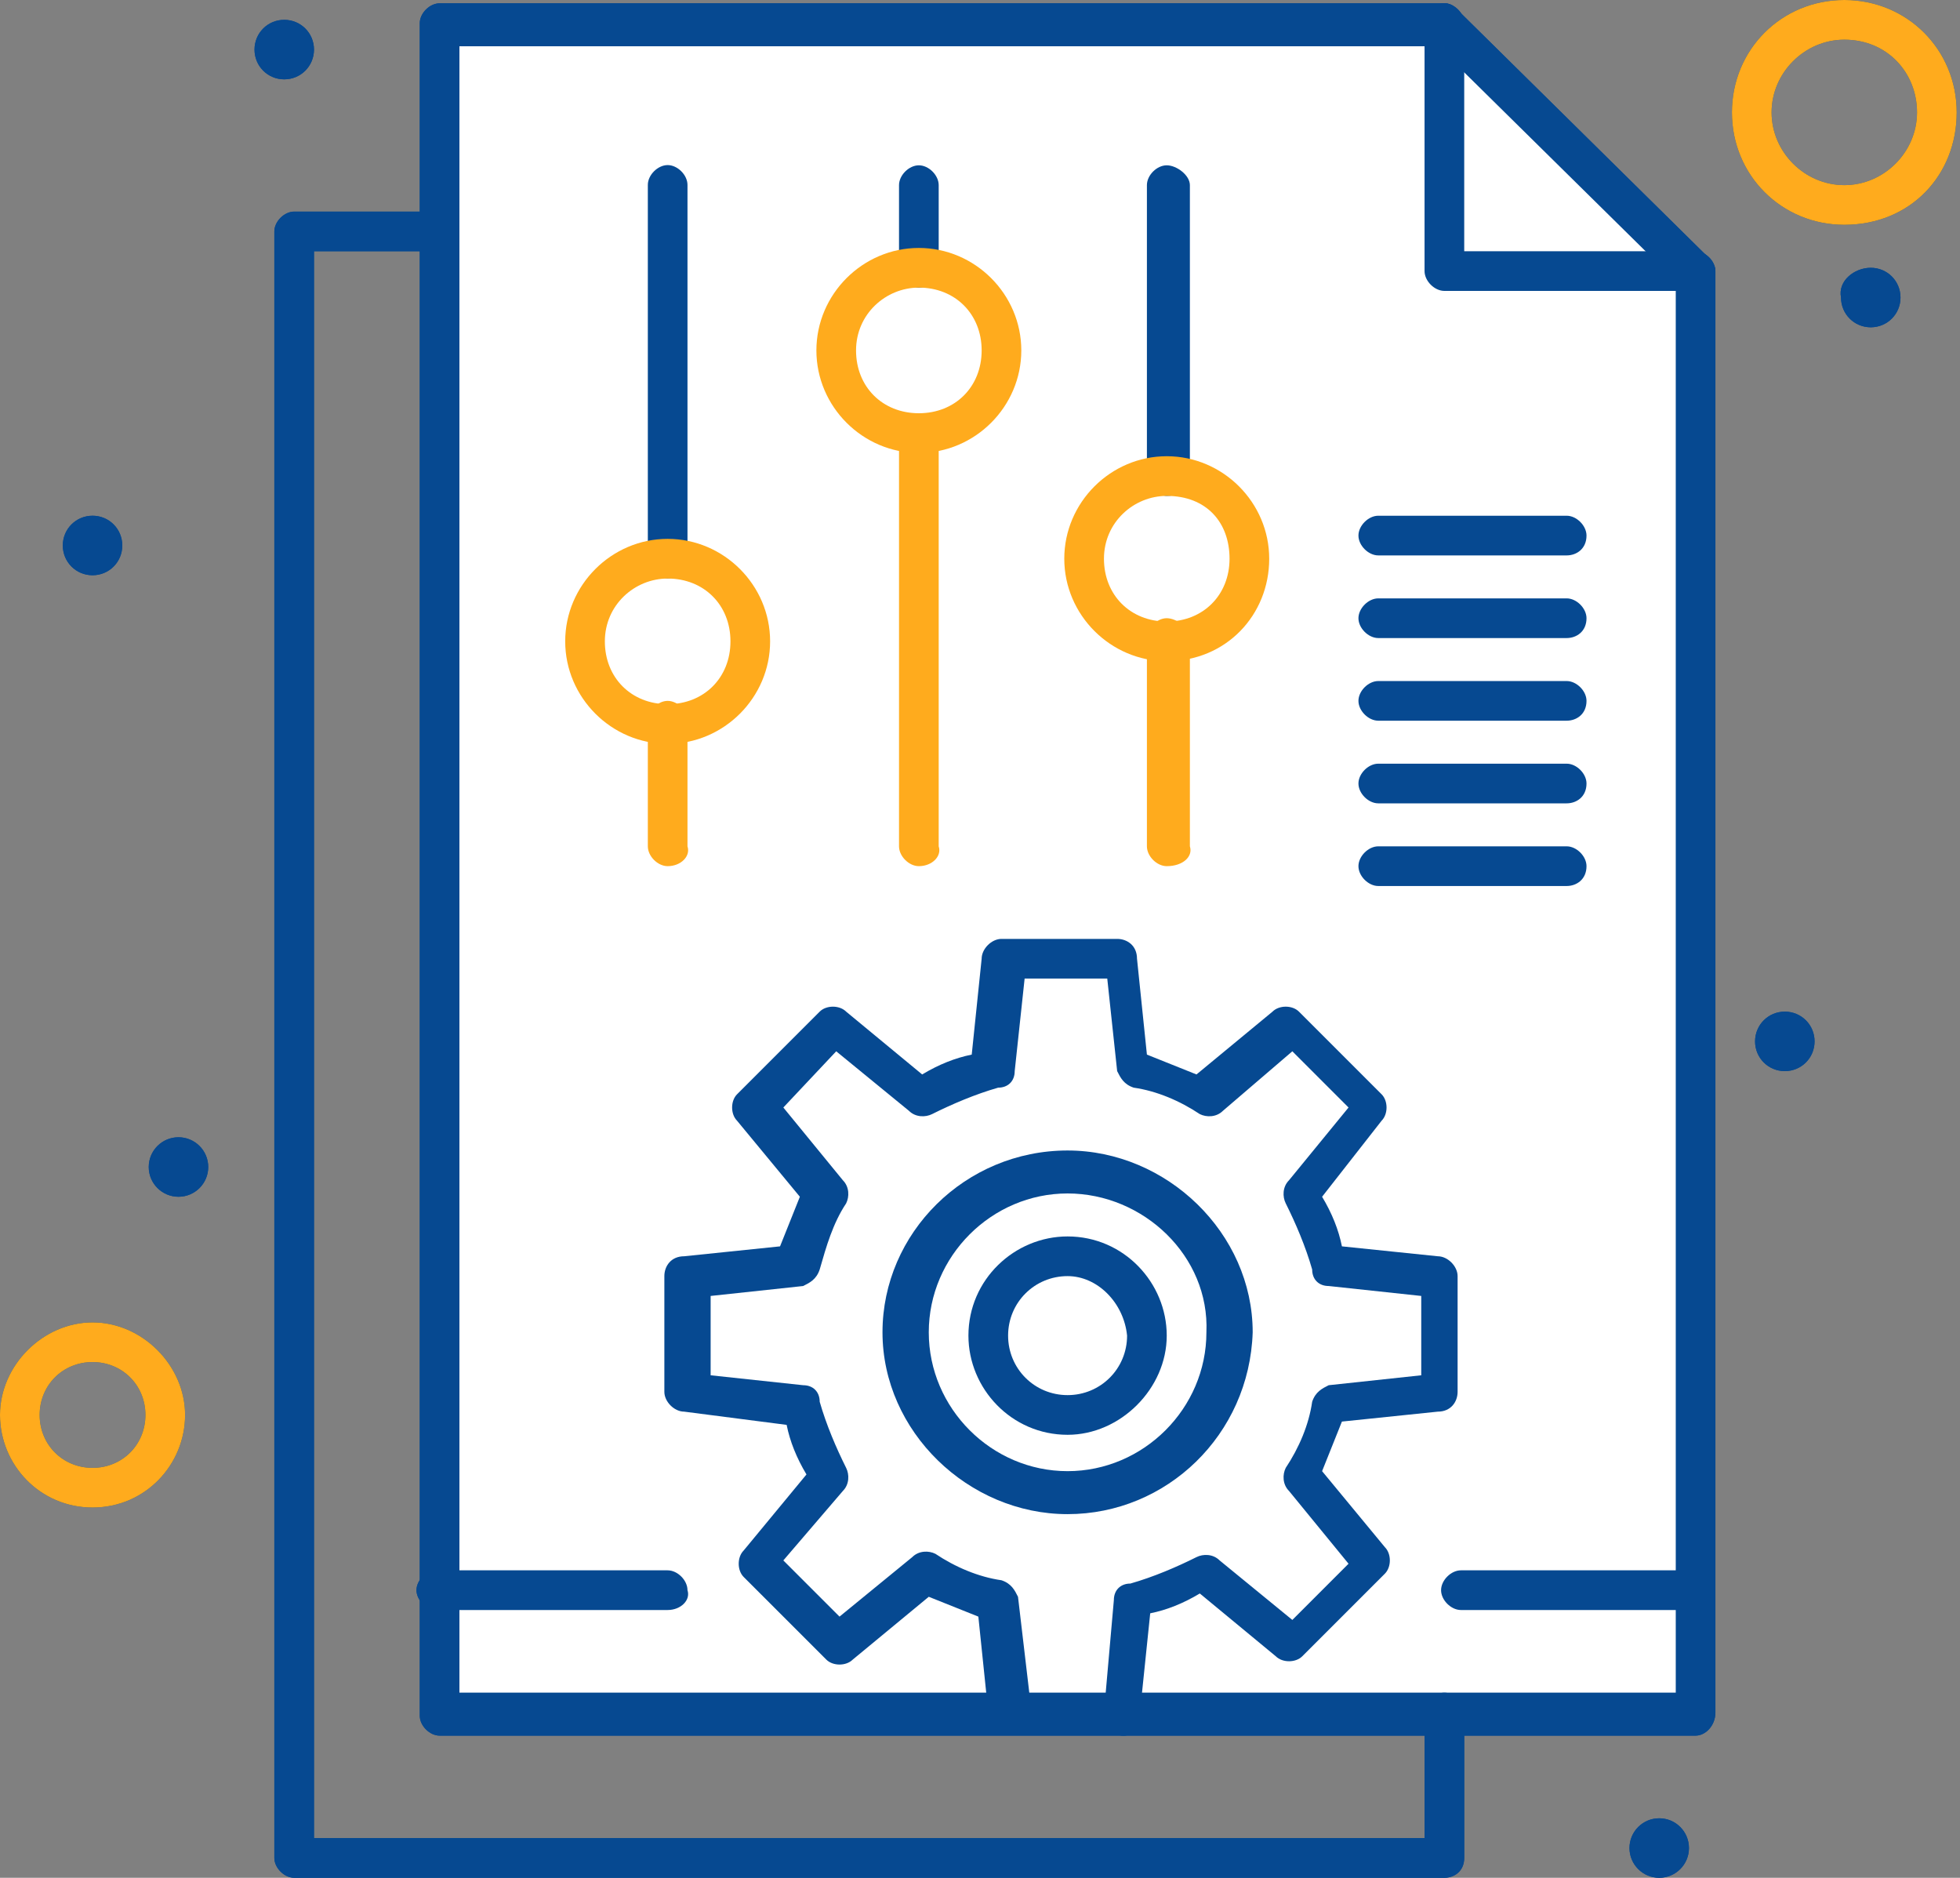 <svg width="95" height="91" viewBox="0 0 95 91" fill="none" xmlns="http://www.w3.org/2000/svg">
<rect x="0" y="0" width="95" height="91" fill="#808080" stroke="none"/>
<g clip-path="url(#clip0_62_16012)">
<path d="M21.307 1.121H70.008V13.137H82.184C82.184 20.026 82.184 75.46 82.184 82.989C75.936 82.989 33.482 82.989 21.307 82.989C21.307 78.183 21.307 5.928 21.307 1.121Z" fill="white"/>
<path d="M90.674 12.977C91.475 12.977 92.116 13.618 92.116 14.419C92.116 15.22 91.475 15.861 90.674 15.861C89.874 15.861 89.233 15.22 89.233 14.419C89.073 13.618 89.874 12.977 90.674 12.977Z" fill="#064991"/>
<path d="M86.509 49.025C87.31 49.025 87.951 49.666 87.951 50.467C87.951 51.268 87.31 51.908 86.509 51.908C85.708 51.908 85.067 51.268 85.067 50.467C85.067 49.666 85.708 49.025 86.509 49.025Z" fill="#064991"/>
<path d="M82.184 13.137H70.008V1.121C73.853 4.806 78.499 9.452 82.184 13.137Z" fill="white"/>
<path d="M80.422 91C81.218 91 81.863 90.355 81.863 89.558C81.863 88.762 81.218 88.116 80.422 88.116C79.625 88.116 78.98 88.762 78.98 89.558C78.98 90.355 79.625 91 80.422 91Z" fill="#064991"/>
<path d="M51.745 56.875C56.071 56.875 59.595 60.4 59.595 64.725C59.595 69.051 56.071 72.576 51.745 72.576C47.42 72.576 43.895 69.051 43.895 64.725C43.895 60.4 47.42 56.875 51.745 56.875ZM55.59 64.565C55.59 62.482 53.828 60.72 51.745 60.72C49.663 60.72 47.901 62.482 47.901 64.565C47.901 66.648 49.663 68.41 51.745 68.41C53.828 68.41 55.59 66.808 55.59 64.565Z" fill="white"/>
<path d="M13.777 0.961C14.578 0.961 15.219 1.602 15.219 2.403C15.219 3.204 14.578 3.845 13.777 3.845C12.976 3.845 12.336 3.204 12.336 2.403C12.336 1.602 12.976 0.961 13.777 0.961Z" fill="#064991"/>
<path d="M8.651 57.996C9.447 57.996 10.093 57.351 10.093 56.555C10.093 55.758 9.447 55.113 8.651 55.113C7.855 55.113 7.209 55.758 7.209 56.555C7.209 57.351 7.855 57.996 8.651 57.996Z" fill="#064991"/>
<path d="M4.486 24.993C5.287 24.993 5.927 25.634 5.927 26.435C5.927 27.236 5.287 27.877 4.486 27.877C3.685 27.877 3.044 27.236 3.044 26.435C3.044 25.634 3.685 24.993 4.486 24.993Z" fill="#064991"/>
<path d="M51.745 73.377C46.939 73.377 42.774 69.371 42.774 64.565C42.774 59.759 46.779 55.754 51.745 55.754C56.551 55.754 60.717 59.759 60.717 64.565C60.556 69.532 56.551 73.377 51.745 73.377ZM51.745 57.836C48.061 57.836 45.017 60.88 45.017 64.565C45.017 68.25 48.061 71.294 51.745 71.294C55.43 71.294 58.474 68.25 58.474 64.565C58.634 60.88 55.43 57.836 51.745 57.836Z" fill="#064991"/>
<path d="M51.745 69.532C49.022 69.532 46.939 67.289 46.939 64.725C46.939 62.002 49.182 59.919 51.745 59.919C54.469 59.919 56.551 62.162 56.551 64.725C56.551 67.289 54.309 69.532 51.745 69.532ZM51.745 61.842C50.143 61.842 48.862 63.123 48.862 64.725C48.862 66.328 50.143 67.609 51.745 67.609C53.347 67.609 54.629 66.328 54.629 64.725C54.469 63.123 53.187 61.842 51.745 61.842Z" fill="#064991"/>
<path d="M54.469 84.111C53.828 84.111 53.347 83.63 53.508 82.989L53.988 77.542C53.988 77.062 54.309 76.741 54.789 76.741C55.911 76.421 57.032 75.94 57.993 75.46C58.314 75.299 58.794 75.299 59.115 75.62L62.639 78.504L65.363 75.78L62.479 72.255C62.158 71.935 62.158 71.454 62.319 71.134C62.959 70.172 63.44 69.051 63.6 67.93C63.761 67.449 64.081 67.289 64.401 67.129L68.887 66.648V62.803L64.401 62.322C63.921 62.322 63.6 62.002 63.6 61.521C63.28 60.4 62.799 59.278 62.319 58.317C62.158 57.996 62.158 57.516 62.479 57.195L65.363 53.671L62.639 50.947L59.275 53.831C58.955 54.151 58.474 54.151 58.154 53.991C57.192 53.35 56.071 52.87 54.949 52.709C54.469 52.549 54.309 52.229 54.148 51.908L53.668 47.422H49.663L49.182 51.908C49.182 52.389 48.862 52.709 48.381 52.709C47.26 53.03 46.138 53.511 45.177 53.991C44.857 54.151 44.376 54.151 44.056 53.831L40.531 50.947L37.968 53.671L40.852 57.195C41.172 57.516 41.172 57.996 41.012 58.317C40.371 59.278 40.051 60.4 39.73 61.521C39.57 62.002 39.25 62.162 38.929 62.322L34.444 62.803V66.648L38.929 67.129C39.41 67.129 39.73 67.449 39.73 67.93C40.051 69.051 40.531 70.172 41.012 71.134C41.172 71.454 41.172 71.935 40.852 72.255L37.968 75.62L40.691 78.343L44.216 75.46C44.536 75.139 45.017 75.139 45.337 75.299C46.298 75.94 47.42 76.421 48.541 76.581C49.022 76.741 49.182 77.062 49.342 77.382L49.983 82.829C49.983 83.31 49.663 83.951 49.022 83.951C48.541 83.951 47.901 83.63 47.901 82.989L47.42 78.343C46.619 78.023 45.818 77.703 45.017 77.382L41.332 80.426C41.012 80.746 40.371 80.746 40.051 80.426L36.045 76.421C35.725 76.1 35.725 75.46 36.045 75.139L39.089 71.454C38.609 70.653 38.288 69.852 38.128 69.051L33.162 68.41C32.681 68.41 32.201 67.93 32.201 67.449V61.842C32.201 61.361 32.521 60.88 33.162 60.88L37.808 60.4C38.128 59.599 38.449 58.797 38.769 57.996L35.725 54.312C35.405 53.991 35.405 53.35 35.725 53.03L39.73 49.025C40.051 48.704 40.691 48.704 41.012 49.025L44.697 52.069C45.498 51.588 46.298 51.268 47.099 51.107L47.58 46.461C47.58 45.981 48.061 45.5 48.541 45.5H54.148C54.629 45.5 55.11 45.82 55.11 46.461L55.59 51.107C56.391 51.428 57.192 51.748 57.993 52.069L61.678 49.025C61.998 48.704 62.639 48.704 62.959 49.025L66.965 53.03C67.285 53.35 67.285 53.991 66.965 54.312L64.081 57.996C64.562 58.797 64.882 59.599 65.042 60.4L69.688 60.88C70.169 60.88 70.649 61.361 70.649 61.842V67.449C70.649 67.93 70.329 68.41 69.688 68.41L65.042 68.891C64.722 69.692 64.401 70.493 64.081 71.294L67.125 74.979C67.445 75.299 67.445 75.94 67.125 76.261L63.12 80.266C62.799 80.586 62.158 80.586 61.838 80.266L58.154 77.222C57.352 77.703 56.551 78.023 55.75 78.183L55.27 82.829C55.43 83.63 54.949 84.111 54.469 84.111Z" fill="#064991"/>
<path d="M70.008 91H14.258C13.777 91 13.297 90.519 13.297 90.039V11.215C13.297 10.734 13.777 10.254 14.258 10.254H21.307C21.788 10.254 22.268 10.734 22.268 11.215C22.268 11.695 21.788 12.176 21.307 12.176H15.219V89.078H69.047V82.989C69.047 82.509 69.528 82.028 70.008 82.028C70.489 82.028 70.97 82.509 70.97 82.989V90.039C70.97 90.68 70.489 91 70.008 91Z" fill="#064991"/>
<path d="M82.184 14.098H70.008C69.528 14.098 69.047 13.618 69.047 13.137V1.121C69.047 0.641 69.528 0.16 70.008 0.16C70.489 0.16 70.97 0.641 70.97 1.121V12.176H82.184C82.664 12.176 83.145 12.657 83.145 13.137C83.145 13.618 82.664 14.098 82.184 14.098Z" fill="#064991"/>
<path d="M82.184 84.111H21.307C20.826 84.111 20.346 83.63 20.346 83.15V1.121C20.346 0.641 20.826 0.16 21.307 0.16H70.008C70.329 0.16 70.489 0.32 70.649 0.481L82.825 12.496C82.985 12.657 83.145 12.977 83.145 13.137V82.989C83.145 83.63 82.664 84.111 82.184 84.111ZM22.268 82.028H81.223V13.618L69.688 2.243H22.268V82.028Z" fill="#064991"/>
<path d="M4.486 73.056C1.922 73.056 0 70.974 0 68.57C0 66.167 2.083 64.085 4.486 64.085C6.889 64.085 8.971 66.167 8.971 68.57C8.971 70.974 7.049 73.056 4.486 73.056ZM4.486 66.007C3.044 66.007 1.922 67.129 1.922 68.57C1.922 70.012 3.044 71.134 4.486 71.134C5.927 71.134 7.049 70.012 7.049 68.57C7.049 67.129 5.927 66.007 4.486 66.007Z" fill="#064991"/>
<path d="M89.393 10.894C86.349 10.894 83.946 8.491 83.946 5.447C83.946 2.403 86.349 0 89.393 0C92.437 0 94.84 2.403 94.84 5.447C94.84 8.491 92.597 10.894 89.393 10.894ZM89.393 1.923C87.471 1.923 85.868 3.525 85.868 5.447C85.868 7.37 87.471 8.972 89.393 8.972C91.315 8.972 92.917 7.37 92.917 5.447C92.917 3.525 91.475 1.923 89.393 1.923Z" fill="#064991"/>
<path d="M32.361 36.047C29.637 36.047 27.395 33.804 27.395 31.081C27.395 28.357 29.637 26.114 32.361 26.114C35.084 26.114 37.327 28.357 37.327 31.081C37.327 33.804 35.084 36.047 32.361 36.047ZM32.361 28.037C30.759 28.037 29.317 29.319 29.317 31.081C29.317 32.843 30.599 34.125 32.361 34.125C34.123 34.125 35.405 32.843 35.405 31.081C35.405 29.319 34.123 28.037 32.361 28.037Z" fill="#064991"/>
<path d="M32.361 41.975C31.88 41.975 31.4 41.495 31.4 41.014V34.926C31.4 34.446 31.88 33.965 32.361 33.965C32.842 33.965 33.322 34.446 33.322 34.926V41.014C33.482 41.495 33.002 41.975 32.361 41.975Z" fill="#064991"/>
<path d="M32.361 28.037C31.88 28.037 31.4 27.556 31.4 27.076V8.972C31.4 8.491 31.88 8.011 32.361 8.011C32.842 8.011 33.322 8.491 33.322 8.972V27.076C33.482 27.556 33.002 28.037 32.361 28.037Z" fill="#064991"/>
<path d="M44.536 21.949C41.813 21.949 39.57 19.706 39.57 16.982C39.57 14.259 41.813 12.016 44.536 12.016C47.26 12.016 49.502 14.259 49.502 16.982C49.502 19.706 47.26 21.949 44.536 21.949ZM44.536 13.938C42.934 13.938 41.492 15.22 41.492 16.982C41.492 18.745 42.774 20.026 44.536 20.026C46.298 20.026 47.58 18.745 47.58 16.982C47.58 15.22 46.298 13.938 44.536 13.938Z" fill="#064991"/>
<path d="M44.536 41.975C44.056 41.975 43.575 41.495 43.575 41.014V20.988C43.575 20.507 44.056 20.026 44.536 20.026C45.017 20.026 45.498 20.507 45.498 20.988V41.014C45.658 41.495 45.177 41.975 44.536 41.975Z" fill="#064991"/>
<path d="M44.536 13.938C44.056 13.938 43.575 13.458 43.575 12.977V8.972C43.575 8.491 44.056 8.011 44.536 8.011C45.017 8.011 45.498 8.491 45.498 8.972V12.977C45.658 13.458 45.177 13.938 44.536 13.938Z" fill="#064991"/>
<path d="M56.551 32.042C53.828 32.042 51.585 29.799 51.585 27.076C51.585 24.352 53.828 22.109 56.551 22.109C59.275 22.109 61.518 24.352 61.518 27.076C61.518 29.799 59.435 32.042 56.551 32.042ZM56.551 24.032C54.949 24.032 53.508 25.313 53.508 27.076C53.508 28.838 54.789 30.12 56.551 30.12C58.314 30.12 59.595 28.838 59.595 27.076C59.595 25.313 58.474 24.032 56.551 24.032Z" fill="#064991"/>
<path d="M56.551 41.975C56.071 41.975 55.59 41.495 55.59 41.014V30.921C55.59 30.44 56.071 29.959 56.551 29.959C57.032 29.959 57.673 30.44 57.673 30.921V41.014C57.833 41.495 57.352 41.975 56.551 41.975Z" fill="#064991"/>
<path d="M56.551 24.032C56.071 24.032 55.59 23.551 55.59 23.07V8.972C55.59 8.491 56.071 8.011 56.551 8.011C57.032 8.011 57.673 8.491 57.673 8.972V23.07C57.833 23.551 57.352 24.032 56.551 24.032Z" fill="#064991"/>
<path d="M75.936 42.937H66.804C66.324 42.937 65.843 42.456 65.843 41.975C65.843 41.495 66.324 41.014 66.804 41.014H75.936C76.416 41.014 76.897 41.495 76.897 41.975C76.897 42.616 76.416 42.937 75.936 42.937Z" fill="#064991"/>
<path d="M75.936 38.931H66.804C66.324 38.931 65.843 38.451 65.843 37.97C65.843 37.489 66.324 37.009 66.804 37.009H75.936C76.416 37.009 76.897 37.489 76.897 37.97C76.897 38.611 76.416 38.931 75.936 38.931Z" fill="#064991"/>
<path d="M75.936 34.926H66.804C66.324 34.926 65.843 34.445 65.843 33.965C65.843 33.484 66.324 33.004 66.804 33.004H75.936C76.416 33.004 76.897 33.484 76.897 33.965C76.897 34.606 76.416 34.926 75.936 34.926Z" fill="#064991"/>
<path d="M75.936 30.921H66.804C66.324 30.921 65.843 30.44 65.843 29.96C65.843 29.479 66.324 28.998 66.804 28.998H75.936C76.416 28.998 76.897 29.479 76.897 29.96C76.897 30.6 76.416 30.921 75.936 30.921Z" fill="#064991"/>
<path d="M75.936 26.916H66.804C66.324 26.916 65.843 26.435 65.843 25.954C65.843 25.474 66.324 24.993 66.804 24.993H75.936C76.416 24.993 76.897 25.474 76.897 25.954C76.897 26.595 76.416 26.916 75.936 26.916Z" fill="#064991"/>
<path d="M82.024 78.023H70.809C70.329 78.023 69.848 77.542 69.848 77.062C69.848 76.581 70.329 76.1 70.809 76.1H82.024C82.504 76.1 82.985 76.581 82.985 77.062C82.985 77.542 82.504 78.023 82.024 78.023Z" fill="#064991"/>
<path d="M32.361 78.023H21.147C20.666 78.023 20.186 77.542 20.186 77.062C20.186 76.581 20.666 76.1 21.147 76.1H32.361C32.842 76.1 33.322 76.581 33.322 77.062C33.482 77.542 33.002 78.023 32.361 78.023Z" fill="#064991"/>
<path d="M21.307 1.121H70.008V13.137H82.184C82.184 20.026 82.184 75.46 82.184 82.989C75.936 82.989 33.482 82.989 21.307 82.989C21.307 78.183 21.307 5.928 21.307 1.121Z" fill="white"/>
<path d="M90.674 12.977C91.475 12.977 92.116 13.618 92.116 14.419C92.116 15.22 91.475 15.861 90.674 15.861C89.874 15.861 89.233 15.22 89.233 14.419C89.073 13.618 89.874 12.977 90.674 12.977Z" fill="#064991"/>
<path d="M86.509 49.025C87.31 49.025 87.951 49.666 87.951 50.467C87.951 51.268 87.31 51.908 86.509 51.908C85.708 51.908 85.067 51.268 85.067 50.467C85.067 49.666 85.708 49.025 86.509 49.025Z" fill="#064991"/>
<path d="M82.184 13.137H70.008V1.121C73.853 4.806 78.499 9.452 82.184 13.137Z" fill="white"/>
<path d="M80.422 91C81.218 91 81.863 90.355 81.863 89.558C81.863 88.762 81.218 88.116 80.422 88.116C79.625 88.116 78.98 88.762 78.98 89.558C78.98 90.355 79.625 91 80.422 91Z" fill="#064991"/>
<path d="M51.745 56.875C56.071 56.875 59.595 60.4 59.595 64.725C59.595 69.051 56.071 72.576 51.745 72.576C47.42 72.576 43.895 69.051 43.895 64.725C43.895 60.4 47.42 56.875 51.745 56.875ZM55.59 64.565C55.59 62.482 53.828 60.72 51.745 60.72C49.663 60.72 47.901 62.482 47.901 64.565C47.901 66.648 49.663 68.41 51.745 68.41C53.828 68.41 55.59 66.808 55.59 64.565Z" fill="white"/>
<path d="M13.777 0.961C14.578 0.961 15.219 1.602 15.219 2.403C15.219 3.204 14.578 3.845 13.777 3.845C12.976 3.845 12.336 3.204 12.336 2.403C12.336 1.602 12.976 0.961 13.777 0.961Z" fill="#064991"/>
<path d="M8.651 57.996C9.447 57.996 10.093 57.351 10.093 56.555C10.093 55.758 9.447 55.113 8.651 55.113C7.855 55.113 7.209 55.758 7.209 56.555C7.209 57.351 7.855 57.996 8.651 57.996Z" fill="#064991"/>
<path d="M4.486 24.993C5.287 24.993 5.927 25.634 5.927 26.435C5.927 27.236 5.287 27.877 4.486 27.877C3.685 27.877 3.044 27.236 3.044 26.435C3.044 25.634 3.685 24.993 4.486 24.993Z" fill="#064991"/>
<path d="M51.745 73.377C46.939 73.377 42.774 69.371 42.774 64.565C42.774 59.759 46.779 55.754 51.745 55.754C56.551 55.754 60.717 59.759 60.717 64.565C60.556 69.532 56.551 73.377 51.745 73.377ZM51.745 57.836C48.061 57.836 45.017 60.88 45.017 64.565C45.017 68.25 48.061 71.294 51.745 71.294C55.43 71.294 58.474 68.25 58.474 64.565C58.634 60.88 55.43 57.836 51.745 57.836Z" fill="#064991"/>
<path d="M51.745 69.532C49.022 69.532 46.939 67.289 46.939 64.725C46.939 62.002 49.182 59.919 51.745 59.919C54.469 59.919 56.551 62.162 56.551 64.725C56.551 67.289 54.309 69.532 51.745 69.532ZM51.745 61.842C50.143 61.842 48.862 63.123 48.862 64.725C48.862 66.328 50.143 67.609 51.745 67.609C53.347 67.609 54.629 66.328 54.629 64.725C54.469 63.123 53.187 61.842 51.745 61.842Z" fill="#064991"/>
<path d="M54.469 84.111C53.828 84.111 53.347 83.63 53.508 82.989L53.988 77.542C53.988 77.062 54.309 76.741 54.789 76.741C55.911 76.421 57.032 75.94 57.993 75.46C58.314 75.299 58.794 75.299 59.115 75.62L62.639 78.504L65.363 75.78L62.479 72.255C62.158 71.935 62.158 71.454 62.319 71.134C62.959 70.172 63.44 69.051 63.6 67.93C63.761 67.449 64.081 67.289 64.401 67.129L68.887 66.648V62.803L64.401 62.322C63.921 62.322 63.6 62.002 63.6 61.521C63.28 60.4 62.799 59.278 62.319 58.317C62.158 57.996 62.158 57.516 62.479 57.195L65.363 53.671L62.639 50.947L59.275 53.831C58.955 54.151 58.474 54.151 58.154 53.991C57.192 53.35 56.071 52.87 54.949 52.709C54.469 52.549 54.309 52.229 54.148 51.908L53.668 47.422H49.663L49.182 51.908C49.182 52.389 48.862 52.709 48.381 52.709C47.26 53.03 46.138 53.511 45.177 53.991C44.857 54.151 44.376 54.151 44.056 53.831L40.531 50.947L37.968 53.671L40.852 57.195C41.172 57.516 41.172 57.996 41.012 58.317C40.371 59.278 40.051 60.4 39.73 61.521C39.57 62.002 39.25 62.162 38.929 62.322L34.444 62.803V66.648L38.929 67.129C39.41 67.129 39.73 67.449 39.73 67.93C40.051 69.051 40.531 70.172 41.012 71.134C41.172 71.454 41.172 71.935 40.852 72.255L37.968 75.62L40.691 78.343L44.216 75.46C44.536 75.139 45.017 75.139 45.337 75.299C46.298 75.94 47.42 76.421 48.541 76.581C49.022 76.741 49.182 77.062 49.342 77.382L49.983 82.829C49.983 83.31 49.663 83.951 49.022 83.951C48.541 83.951 47.901 83.63 47.901 82.989L47.42 78.343C46.619 78.023 45.818 77.703 45.017 77.382L41.332 80.426C41.012 80.746 40.371 80.746 40.051 80.426L36.045 76.421C35.725 76.1 35.725 75.46 36.045 75.139L39.089 71.454C38.609 70.653 38.288 69.852 38.128 69.051L33.162 68.41C32.681 68.41 32.201 67.93 32.201 67.449V61.842C32.201 61.361 32.521 60.88 33.162 60.88L37.808 60.4C38.128 59.599 38.449 58.797 38.769 57.996L35.725 54.312C35.405 53.991 35.405 53.35 35.725 53.03L39.73 49.025C40.051 48.704 40.691 48.704 41.012 49.025L44.697 52.069C45.498 51.588 46.298 51.268 47.099 51.107L47.58 46.461C47.58 45.981 48.061 45.5 48.541 45.5H54.148C54.629 45.5 55.11 45.82 55.11 46.461L55.59 51.107C56.391 51.428 57.192 51.748 57.993 52.069L61.678 49.025C61.998 48.704 62.639 48.704 62.959 49.025L66.965 53.03C67.285 53.35 67.285 53.991 66.965 54.312L64.081 57.996C64.562 58.797 64.882 59.599 65.042 60.4L69.688 60.88C70.169 60.88 70.649 61.361 70.649 61.842V67.449C70.649 67.93 70.329 68.41 69.688 68.41L65.042 68.891C64.722 69.692 64.401 70.493 64.081 71.294L67.125 74.979C67.445 75.299 67.445 75.94 67.125 76.261L63.12 80.266C62.799 80.586 62.158 80.586 61.838 80.266L58.154 77.222C57.352 77.703 56.551 78.023 55.75 78.183L55.27 82.829C55.43 83.63 54.949 84.111 54.469 84.111Z" fill="#064991"/>
<path d="M70.008 91H14.258C13.777 91 13.297 90.519 13.297 90.039V11.215C13.297 10.734 13.777 10.254 14.258 10.254H21.307C21.788 10.254 22.268 10.734 22.268 11.215C22.268 11.695 21.788 12.176 21.307 12.176H15.219V89.078H69.047V82.989C69.047 82.509 69.528 82.028 70.008 82.028C70.489 82.028 70.97 82.509 70.97 82.989V90.039C70.97 90.68 70.489 91 70.008 91Z" fill="#064991"/>
<path d="M82.184 14.098H70.008C69.528 14.098 69.047 13.618 69.047 13.137V1.121C69.047 0.641 69.528 0.16 70.008 0.16C70.489 0.16 70.97 0.641 70.97 1.121V12.176H82.184C82.664 12.176 83.145 12.657 83.145 13.137C83.145 13.618 82.664 14.098 82.184 14.098Z" fill="#064991"/>
<path d="M82.184 84.111H21.307C20.826 84.111 20.346 83.63 20.346 83.15V1.121C20.346 0.641 20.826 0.16 21.307 0.16H70.008C70.329 0.16 70.489 0.32 70.649 0.481L82.825 12.496C82.985 12.657 83.145 12.977 83.145 13.137V82.989C83.145 83.63 82.664 84.111 82.184 84.111ZM22.268 82.028H81.223V13.618L69.688 2.243H22.268V82.028Z" fill="#064991"/>
<path d="M4.486 73.056C1.922 73.056 0 70.974 0 68.57C0 66.167 2.083 64.085 4.486 64.085C6.889 64.085 8.971 66.167 8.971 68.57C8.971 70.974 7.049 73.056 4.486 73.056ZM4.486 66.007C3.044 66.007 1.922 67.129 1.922 68.57C1.922 70.012 3.044 71.134 4.486 71.134C5.927 71.134 7.049 70.012 7.049 68.57C7.049 67.129 5.927 66.007 4.486 66.007Z" fill="#FFAB1D"/>
<path d="M89.393 10.894C86.349 10.894 83.946 8.491 83.946 5.447C83.946 2.403 86.349 0 89.393 0C92.437 0 94.84 2.403 94.84 5.447C94.84 8.491 92.597 10.894 89.393 10.894ZM89.393 1.923C87.471 1.923 85.868 3.525 85.868 5.447C85.868 7.37 87.471 8.972 89.393 8.972C91.315 8.972 92.917 7.37 92.917 5.447C92.917 3.525 91.475 1.923 89.393 1.923Z" fill="#FFAB1D"/>
<path d="M32.361 41.975C31.88 41.975 31.4 41.495 31.4 41.014V34.926C31.4 34.446 31.88 33.965 32.361 33.965C32.842 33.965 33.322 34.446 33.322 34.926V41.014C33.482 41.495 33.002 41.975 32.361 41.975Z" fill="#FFAB1D"/>
<path d="M32.361 28.026C31.88 28.026 31.4 27.546 31.4 27.065V8.961C31.4 8.481 31.88 8 32.361 8C32.842 8 33.322 8.481 33.322 8.961V27.065C33.482 27.546 33.002 28.026 32.361 28.026Z" fill="#064991"/>
<path d="M44.536 41.975C44.056 41.975 43.575 41.495 43.575 41.014V20.988C43.575 20.507 44.056 20.026 44.536 20.026C45.017 20.026 45.498 20.507 45.498 20.988V41.014C45.658 41.495 45.177 41.975 44.536 41.975Z" fill="#FFAB1D"/>
<path d="M44.536 13.938C44.056 13.938 43.575 13.458 43.575 12.977V8.972C43.575 8.491 44.056 8.011 44.536 8.011C45.017 8.011 45.498 8.491 45.498 8.972V12.977C45.658 13.458 45.177 13.938 44.536 13.938Z" fill="#064991"/>
<path d="M56.551 41.975C56.071 41.975 55.59 41.495 55.59 41.014V30.921C55.59 30.44 56.071 29.959 56.551 29.959C57.032 29.959 57.673 30.44 57.673 30.921V41.014C57.833 41.495 57.352 41.975 56.551 41.975Z" fill="#FFAB1D"/>
<path d="M56.551 24.032C56.071 24.032 55.59 23.551 55.59 23.07V8.972C55.59 8.491 56.071 8.011 56.551 8.011C57.032 8.011 57.673 8.491 57.673 8.972V23.07C57.833 23.551 57.352 24.032 56.551 24.032Z" fill="#064991"/>
<path d="M75.936 42.937H66.804C66.324 42.937 65.843 42.456 65.843 41.975C65.843 41.495 66.324 41.014 66.804 41.014H75.936C76.416 41.014 76.897 41.495 76.897 41.975C76.897 42.616 76.416 42.937 75.936 42.937Z" fill="#064991"/>
<path d="M75.936 38.931H66.804C66.324 38.931 65.843 38.451 65.843 37.97C65.843 37.489 66.324 37.009 66.804 37.009H75.936C76.416 37.009 76.897 37.489 76.897 37.97C76.897 38.611 76.416 38.931 75.936 38.931Z" fill="#064991"/>
<path d="M75.936 34.926H66.804C66.324 34.926 65.843 34.445 65.843 33.965C65.843 33.484 66.324 33.004 66.804 33.004H75.936C76.416 33.004 76.897 33.484 76.897 33.965C76.897 34.606 76.416 34.926 75.936 34.926Z" fill="#064991"/>
<path d="M75.936 30.921H66.804C66.324 30.921 65.843 30.44 65.843 29.96C65.843 29.479 66.324 28.998 66.804 28.998H75.936C76.416 28.998 76.897 29.479 76.897 29.96C76.897 30.6 76.416 30.921 75.936 30.921Z" fill="#064991"/>
<path d="M75.936 26.916H66.804C66.324 26.916 65.843 26.435 65.843 25.954C65.843 25.474 66.324 24.993 66.804 24.993H75.936C76.416 24.993 76.897 25.474 76.897 25.954C76.897 26.595 76.416 26.916 75.936 26.916Z" fill="#064991"/>
<path d="M82.024 78.023H70.809C70.329 78.023 69.848 77.542 69.848 77.062C69.848 76.581 70.329 76.1 70.809 76.1H82.024C82.504 76.1 82.985 76.581 82.985 77.062C82.985 77.542 82.504 78.023 82.024 78.023Z" fill="#064991"/>
<path d="M32.361 78.023H21.147C20.666 78.023 20.186 77.542 20.186 77.062C20.186 76.581 20.666 76.1 21.147 76.1H32.361C32.842 76.1 33.322 76.581 33.322 77.062C33.482 77.542 33.002 78.023 32.361 78.023Z" fill="#064991"/>
<path d="M32.361 36.047C29.637 36.047 27.395 33.804 27.395 31.081C27.395 28.357 29.637 26.114 32.361 26.114C35.084 26.114 37.327 28.357 37.327 31.081C37.327 33.804 35.084 36.047 32.361 36.047ZM32.361 28.037C30.759 28.037 29.317 29.319 29.317 31.081C29.317 32.843 30.599 34.125 32.361 34.125C34.123 34.125 35.405 32.843 35.405 31.081C35.405 29.319 34.123 28.037 32.361 28.037Z" fill="#FFAB1D"/>
<path d="M44.536 21.949C41.813 21.949 39.57 19.706 39.57 16.982C39.57 14.259 41.813 12.016 44.536 12.016C47.26 12.016 49.502 14.259 49.502 16.982C49.502 19.706 47.26 21.949 44.536 21.949ZM44.536 13.938C42.934 13.938 41.492 15.22 41.492 16.982C41.492 18.745 42.774 20.026 44.536 20.026C46.298 20.026 47.58 18.745 47.58 16.982C47.58 15.22 46.298 13.938 44.536 13.938Z" fill="#FFAB1D"/>
<path d="M56.551 32.042C53.828 32.042 51.585 29.799 51.585 27.076C51.585 24.352 53.828 22.109 56.551 22.109C59.275 22.109 61.518 24.352 61.518 27.076C61.518 29.799 59.435 32.042 56.551 32.042ZM56.551 24.032C54.949 24.032 53.508 25.313 53.508 27.076C53.508 28.838 54.789 30.12 56.551 30.12C58.314 30.12 59.595 28.838 59.595 27.076C59.595 25.313 58.474 24.032 56.551 24.032Z" fill="#FFAB1D"/>
</g>
<defs>
<clipPath id="clip0_62_16012">
<rect width="95" height="91" fill="white"/>
</clipPath>
</defs>
</svg>
